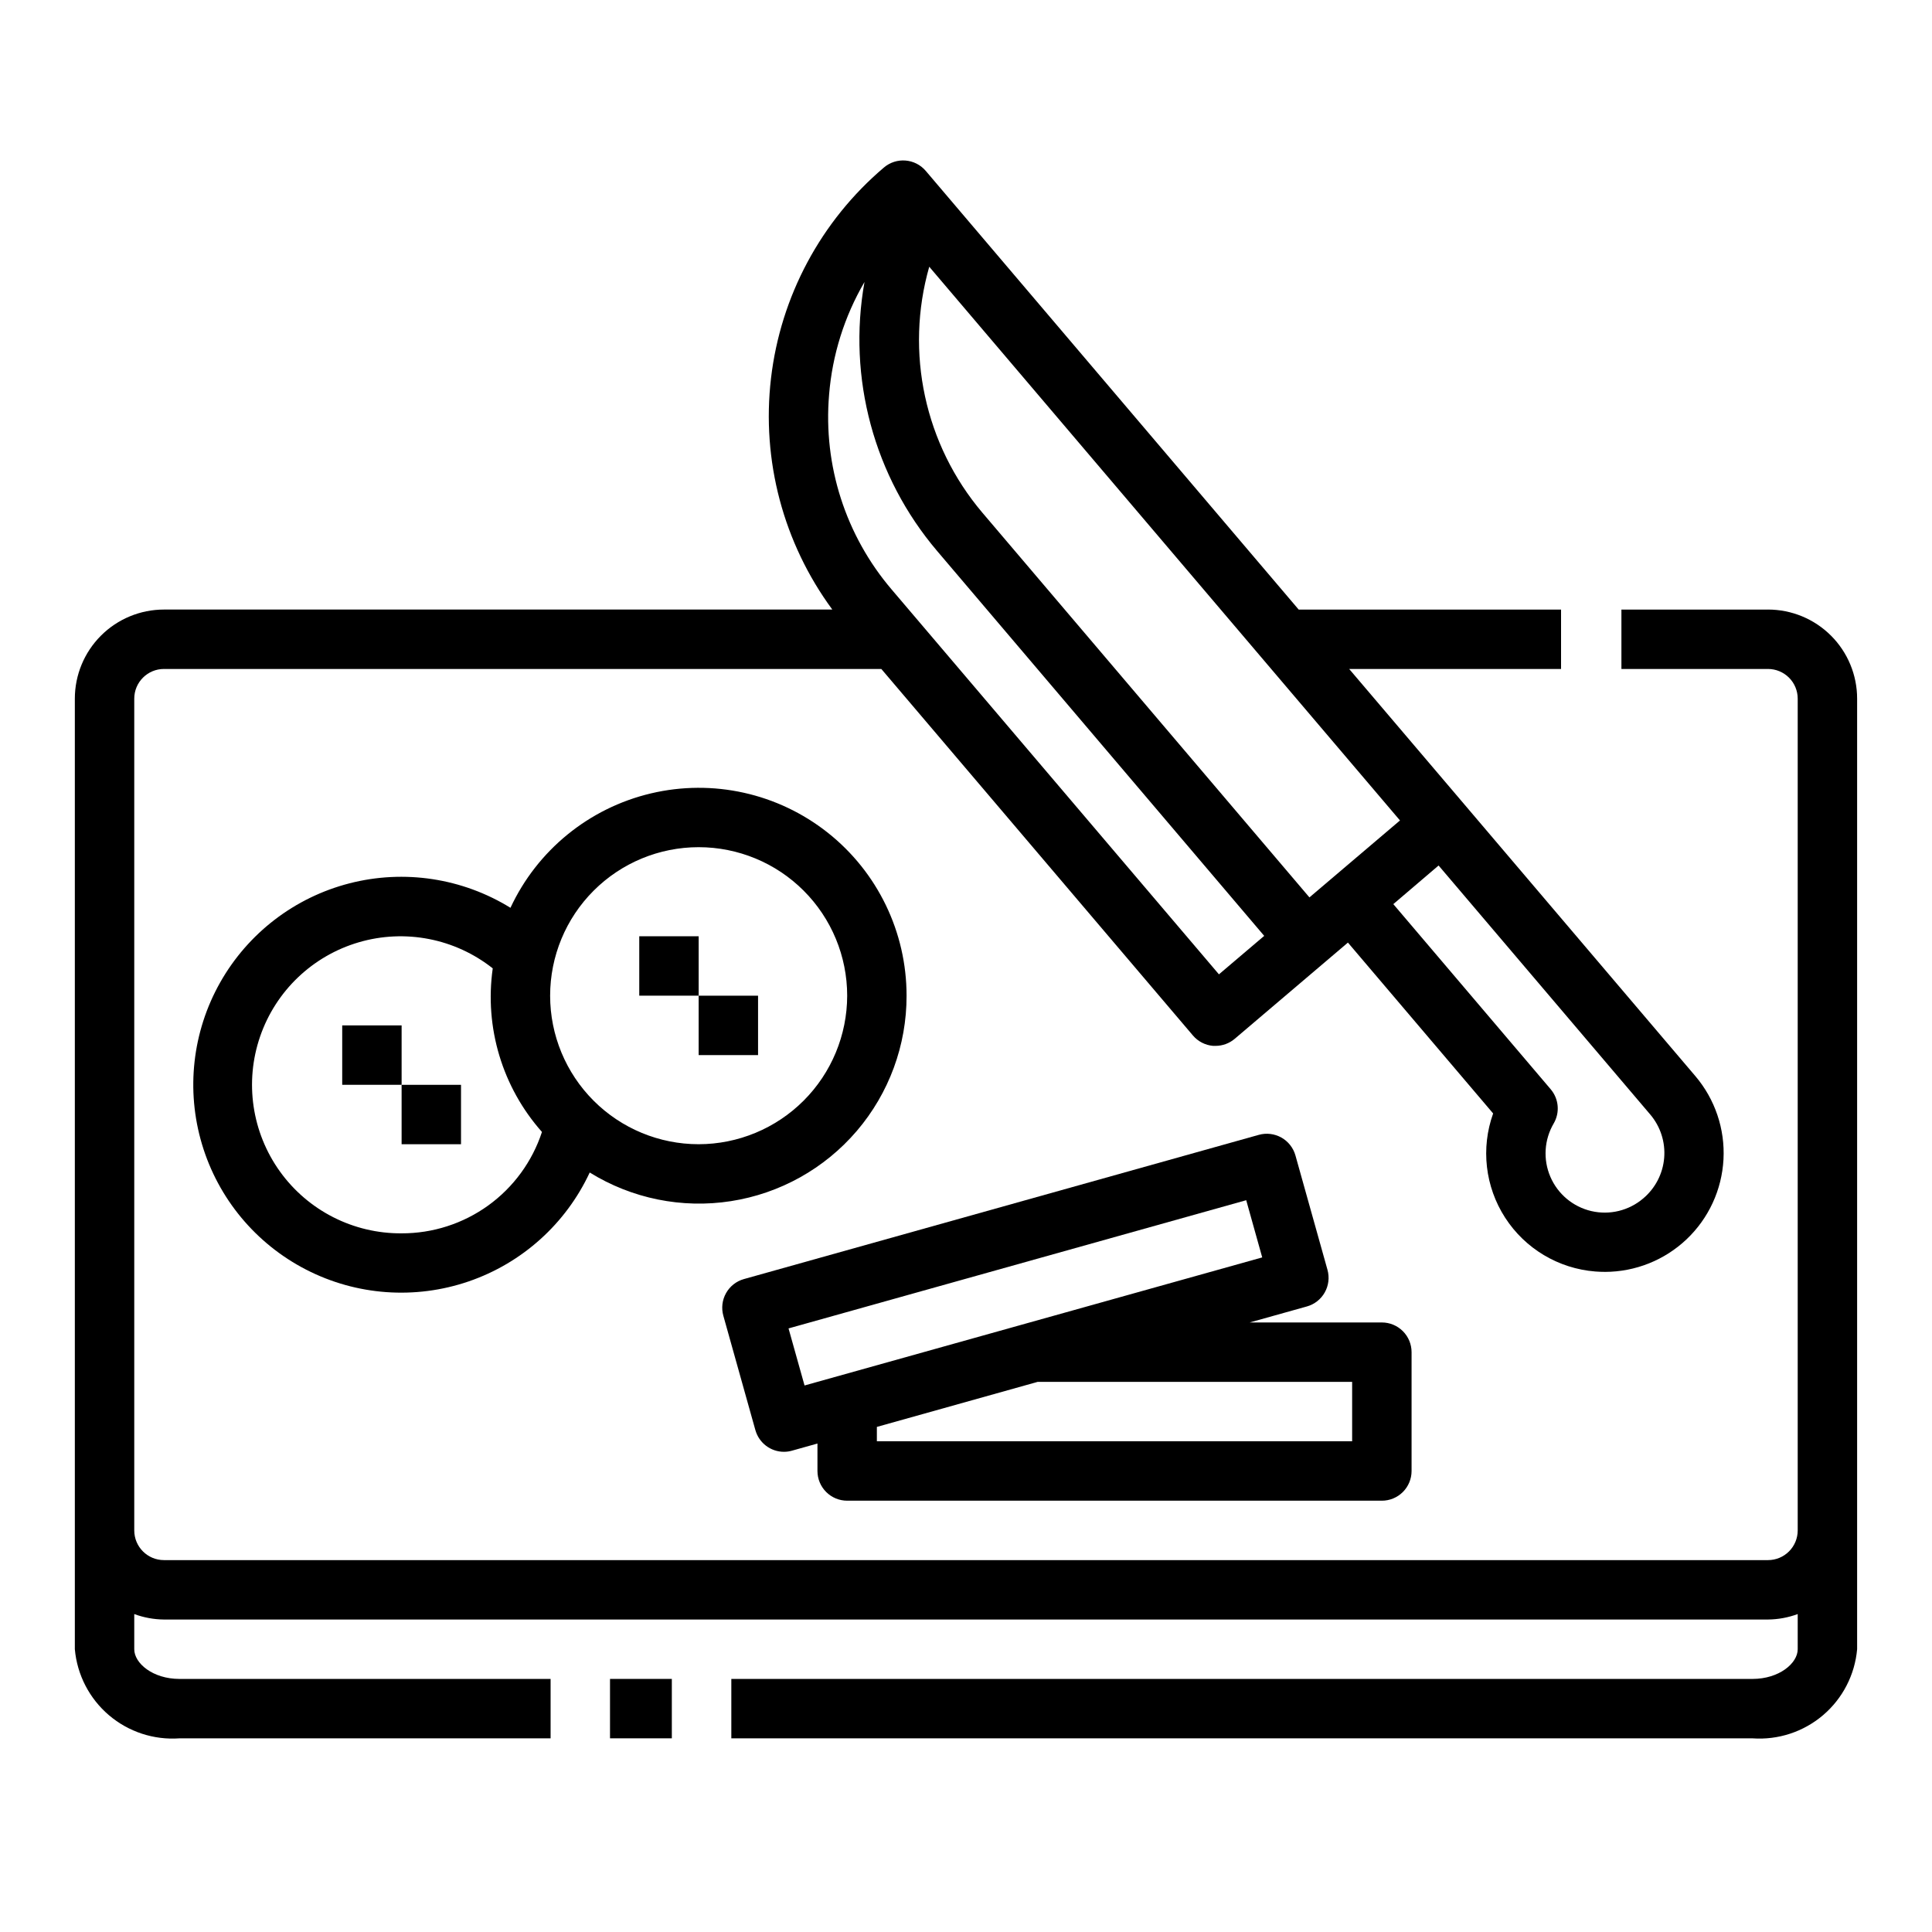 <?xml version="1.0" encoding="UTF-8"?>
<!-- Uploaded to: ICON Repo, www.svgrepo.com, Generator: ICON Repo Mixer Tools -->
<svg fill="#000000" width="800px" height="800px" version="1.1" viewBox="144 144 512 512" xmlns="http://www.w3.org/2000/svg">
 <g>
  <path d="m612.54 305.54h-38.848v15.742h38.848c2.09 0 4.09 0.832 5.566 2.305 1.477 1.477 2.305 3.481 2.305 5.566v220.42c0 2.09-0.828 4.09-2.305 5.566-1.477 1.477-3.477 2.305-5.566 2.305h-425.09c-4.348 0-7.871-3.523-7.871-7.871v-220.42c0-4.348 3.523-7.871 7.871-7.871h190.11l82.57 97.125c1.352 1.594 3.277 2.586 5.359 2.758h0.629 0.004c1.867 0 3.676-0.664 5.098-1.875l29.992-25.496 38.484 45.281 0.004-0.004c-3.301 9.203-2.129 19.414 3.176 27.629 5.301 8.211 14.129 13.484 23.871 14.258 0.867 0.07 1.73 0.102 2.598 0.102v0.004c8.055-0.016 15.793-3.113 21.633-8.656 5.84-5.543 9.332-13.113 9.762-21.156 0.43-8.039-2.238-15.938-7.453-22.074l-61.188-71.973-30.555-35.922h56.152v-15.742h-69.535l-98.824-116.25c-2.816-3.309-7.781-3.711-11.09-0.898-16.691 14.164-27.387 34.133-29.926 55.879-2.539 21.742 3.269 43.637 16.25 61.266h-177.12c-6.262 0-12.27 2.488-16.699 6.918-4.43 4.426-6.918 10.434-6.918 16.695v251.91c0.605 6.785 3.848 13.062 9.031 17.48 5.188 4.418 11.902 6.621 18.695 6.137h98.355v-15.746h-98.355c-7.062 0-11.98-4.148-11.98-7.871v-9.32c2.519 0.934 5.184 1.422 7.871 1.449h425.09c2.688-0.027 5.352-0.516 7.871-1.449v9.32c0 3.723-4.922 7.871-11.973 7.871h-270.63v15.742l270.63 0.004c6.793 0.48 13.504-1.723 18.691-6.141 5.184-4.414 8.426-10.691 9.027-17.477v-251.91c0-6.262-2.488-12.27-6.918-16.695-4.43-4.43-10.438-6.918-16.699-6.918zm-33.062 156.05c-3.793 3.242-8.898 4.488-13.758 3.359-4.859-1.133-8.891-4.508-10.859-9.094-1.969-4.586-1.637-9.832 0.891-14.137 1.676-2.875 1.359-6.492-0.785-9.035l-41.723-49.082 11.996-10.234 56.09 65.984c2.711 3.191 4.043 7.328 3.695 11.504-0.348 4.172-2.344 8.035-5.547 10.734zm-88.465-79.77-86.68-101.96c-15.27-18.016-20.551-42.461-14.074-65.172l124.75 146.74zm-127.3-133.18c0.844-10.551 4.051-20.773 9.387-29.914-4.547 25.445 2.512 51.59 19.246 71.289l86.68 102-11.996 10.195-86.711-101.96c-12.207-14.297-18.188-32.879-16.605-51.609z"/>
  <path d="m305.66 588.93h16.383v15.742h-16.383z"/>
  <path d="m384.25 407.87c0.008-16.844-7.691-32.762-20.898-43.211-13.207-10.453-30.473-14.281-46.859-10.398-16.391 3.883-30.098 15.051-37.215 30.316-12.754-7.875-28.164-10.215-42.68-6.481-14.516 3.734-26.883 13.219-34.254 26.27-7.371 13.051-9.105 28.543-4.805 42.902 4.297 14.359 14.258 26.344 27.59 33.199 13.328 6.856 28.875 7.981 43.055 3.125 14.18-4.859 25.77-15.281 32.098-28.867 11.168 6.918 24.445 9.613 37.426 7.59 12.984-2.019 24.812-8.621 33.352-18.605 8.535-9.988 13.215-22.703 13.191-35.84zm-133.82 62.977c-12.766 0.09-24.785-6.016-32.238-16.383-7.453-10.367-9.414-23.707-5.262-35.777 4.152-12.074 13.902-21.383 26.156-24.973 12.254-3.59 25.484-1.012 35.496 6.914-2.227 15.664 2.543 31.516 13.043 43.352-2.566 7.832-7.547 14.652-14.23 19.48-6.684 4.824-14.723 7.41-22.965 7.387zm78.719-23.617c-10.438 0-20.449-4.148-27.828-11.527-7.383-7.383-11.531-17.395-11.531-27.832 0-10.441 4.148-20.449 11.531-27.832 7.379-7.383 17.391-11.527 27.828-11.527 10.441 0 20.453 4.144 27.832 11.527 7.383 7.383 11.531 17.391 11.531 27.832-0.016 10.434-4.164 20.438-11.543 27.816s-17.383 11.531-27.82 11.543z"/>
  <path d="m368.51 541.7h141.7c2.086 0 4.09-0.828 5.566-2.305 1.477-1.477 2.305-3.481 2.305-5.566v-31.488c0-2.09-0.828-4.09-2.305-5.566-1.477-1.477-3.481-2.309-5.566-2.309h-35.023l15.152-4.242c2.012-0.562 3.719-1.902 4.738-3.723 1.023-1.82 1.281-3.973 0.719-5.984l-8.492-30.312c-0.566-2.012-1.902-3.715-3.723-4.738-1.824-1.023-3.973-1.281-5.984-0.719l-136.45 38.219c-2.012 0.562-3.715 1.902-4.738 3.723-1.023 1.82-1.281 3.973-0.719 5.984l8.492 30.316h0.004c0.949 3.398 4.047 5.754 7.578 5.754 0.719 0 1.434-0.102 2.125-0.301l6.746-1.891v7.277c0 2.086 0.832 4.09 2.309 5.566 1.477 1.477 3.477 2.305 5.566 2.305zm133.82-31.488v15.742h-125.95v-3.809l42.602-11.934zm-149.36-14.168 121.29-33.977 4.242 15.16-121.29 33.938z"/>
  <path d="m313.41 392.12h15.742v15.742h-15.742z"/>
  <path d="m329.15 407.87h15.742v15.742h-15.742z"/>
  <path d="m234.69 415.74h15.742v15.742h-15.742z"/>
  <path d="m250.43 431.49h15.742v15.742h-15.742z"/>
 </g>
</svg>